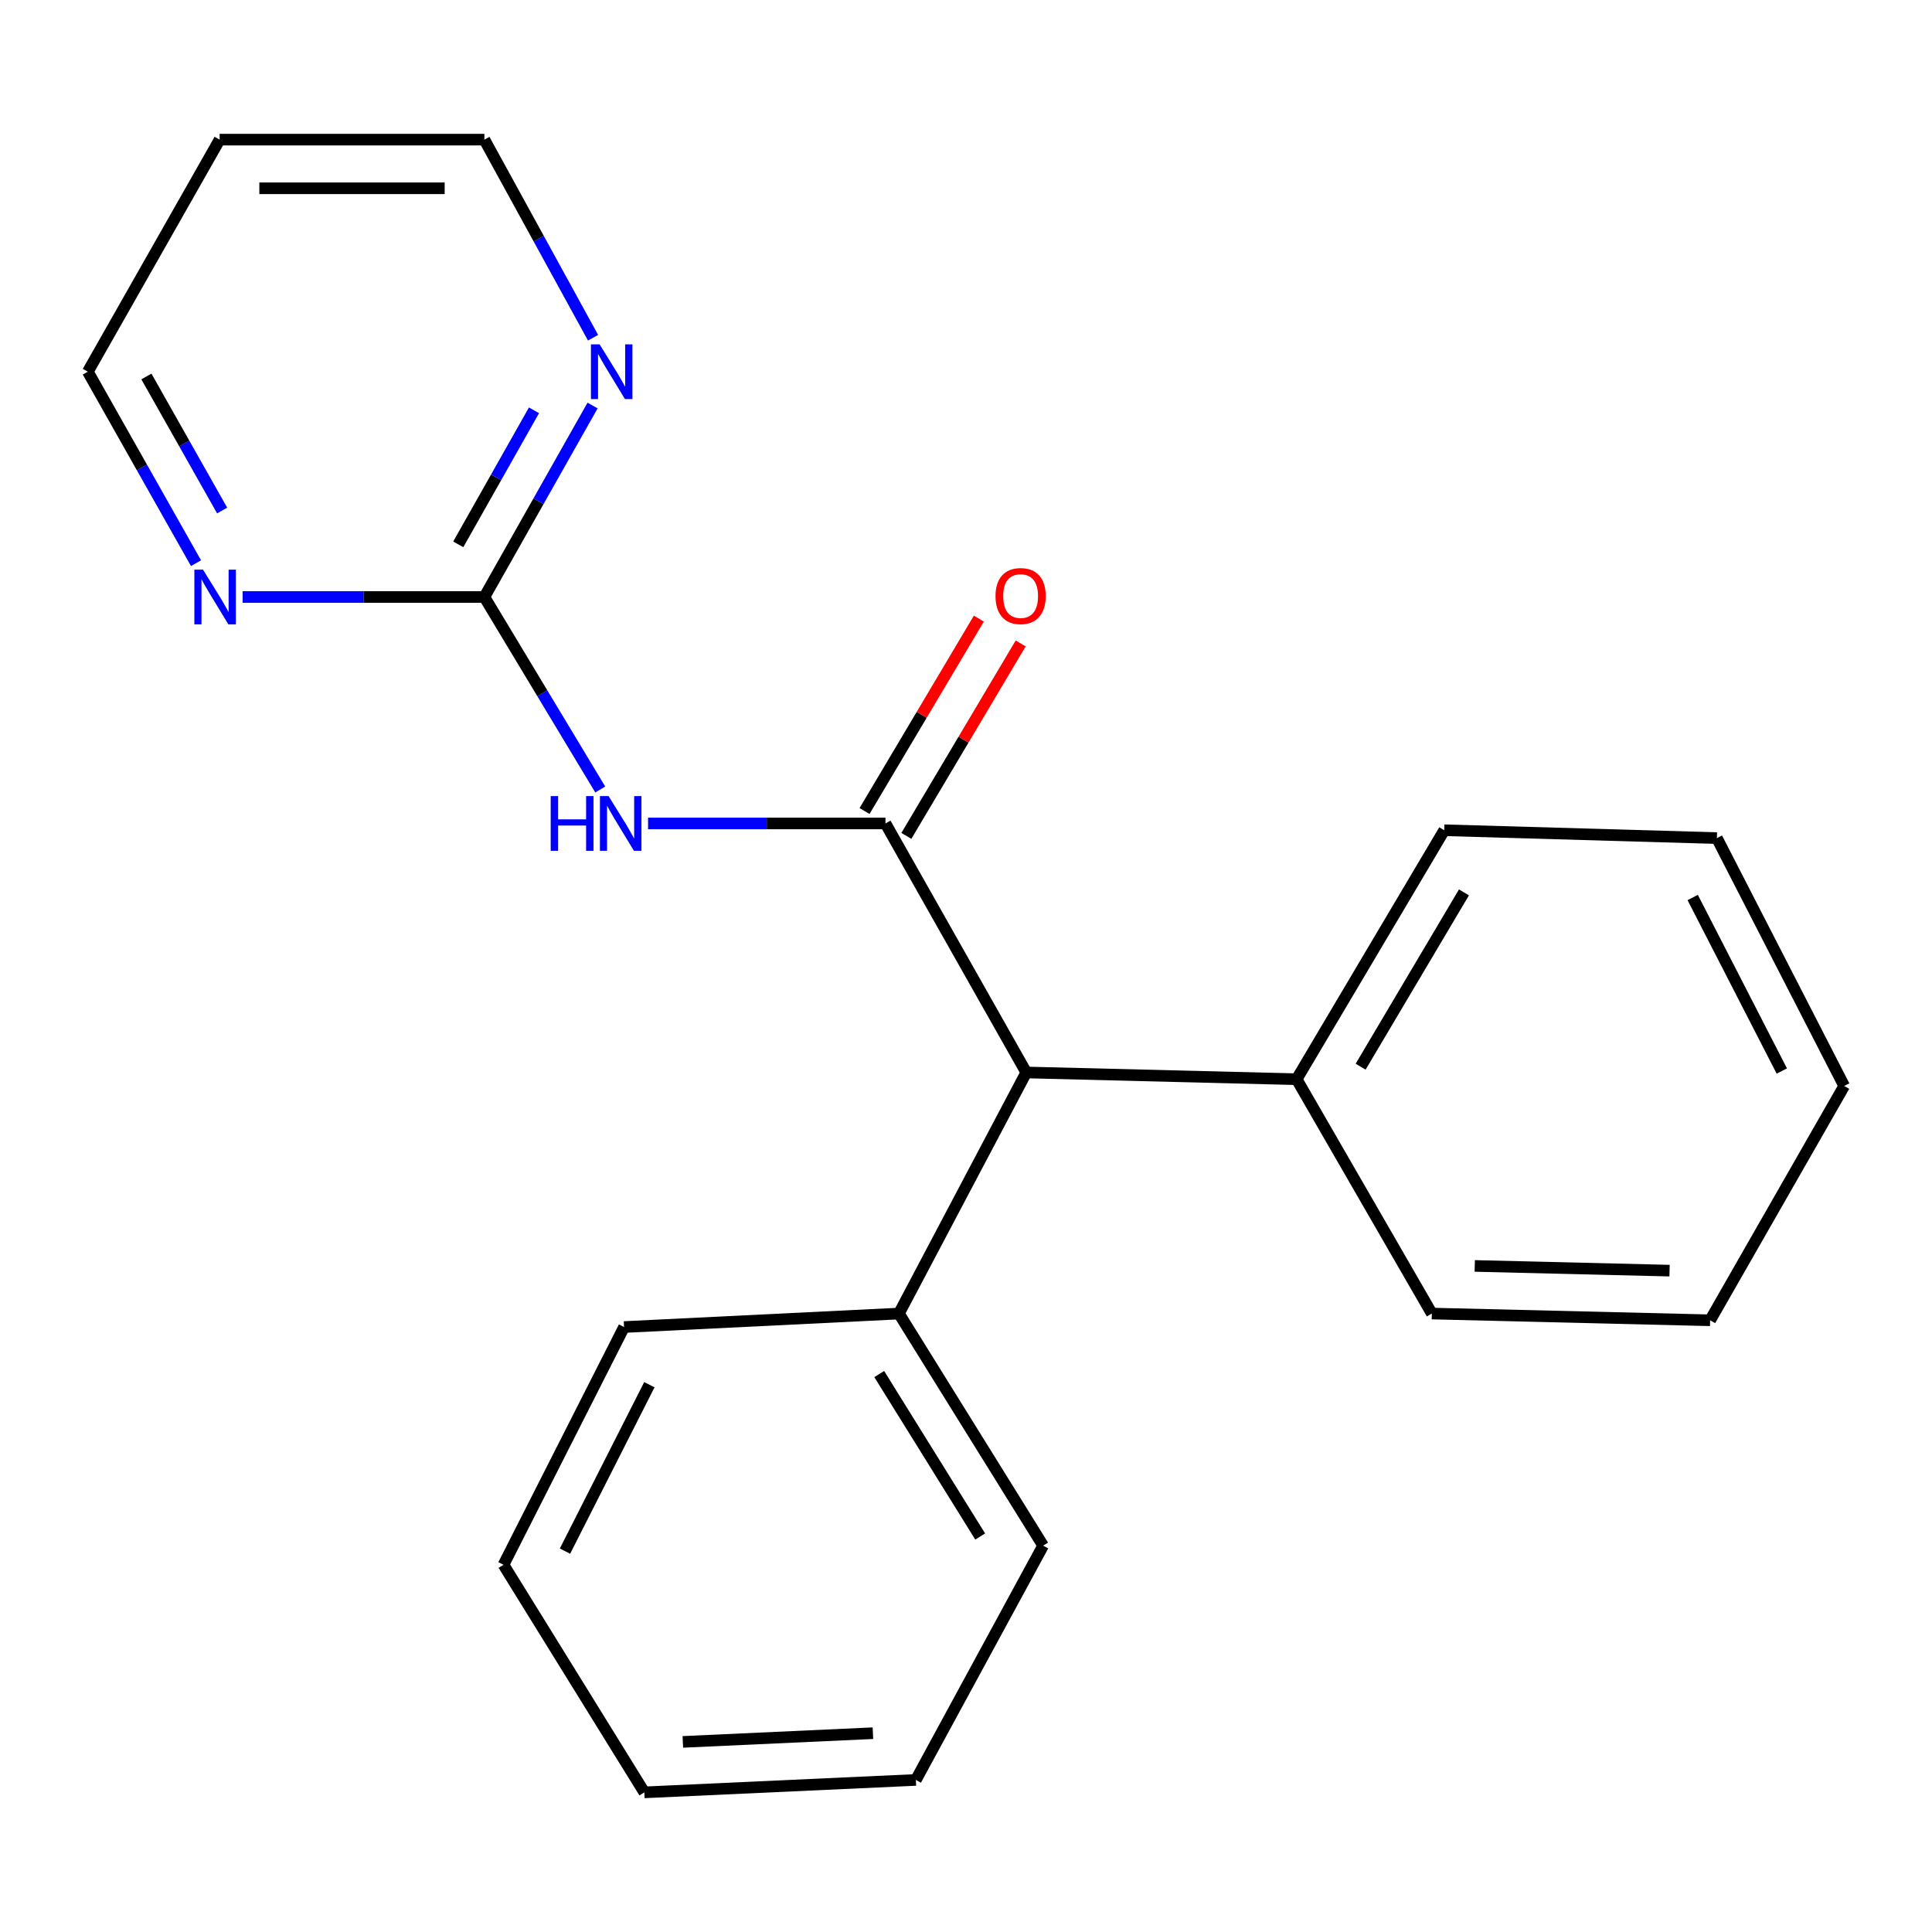 <?xml version='1.0' encoding='iso-8859-1'?>
<svg version='1.1' baseProfile='full'
              xmlns='http://www.w3.org/2000/svg'
                      xmlns:rdkit='http://www.rdkit.org/xml'
                      xmlns:xlink='http://www.w3.org/1999/xlink'
                  xml:space='preserve'
width='1000px' height='1000px' viewBox='0 0 1000 1000'>
<!-- END OF HEADER -->
<rect style='opacity:1.0;fill:#FFFFFF;stroke:none' width='1000' height='1000' x='0' y='0'> </rect>
<path class='bond-0' d='M 458.31,426.217 L 396.871,426.217' style='fill:none;fill-rule:evenodd;stroke:#000000;stroke-width:6px;stroke-linecap:butt;stroke-linejoin:miter;stroke-opacity:1' />
<path class='bond-0' d='M 396.871,426.217 L 335.431,426.217' style='fill:none;fill-rule:evenodd;stroke:#0000FF;stroke-width:6px;stroke-linecap:butt;stroke-linejoin:miter;stroke-opacity:1' />
<path class='bond-2' d='M 458.31,426.217 L 531.197,555.106' style='fill:none;fill-rule:evenodd;stroke:#000000;stroke-width:6px;stroke-linecap:butt;stroke-linejoin:miter;stroke-opacity:1' />
<path class='bond-5' d='M 469.135,432.648 L 498.716,382.85' style='fill:none;fill-rule:evenodd;stroke:#000000;stroke-width:6px;stroke-linecap:butt;stroke-linejoin:miter;stroke-opacity:1' />
<path class='bond-5' d='M 498.716,382.85 L 528.297,333.052' style='fill:none;fill-rule:evenodd;stroke:#FF0000;stroke-width:6px;stroke-linecap:butt;stroke-linejoin:miter;stroke-opacity:1' />
<path class='bond-5' d='M 447.485,419.787 L 477.066,369.989' style='fill:none;fill-rule:evenodd;stroke:#000000;stroke-width:6px;stroke-linecap:butt;stroke-linejoin:miter;stroke-opacity:1' />
<path class='bond-5' d='M 477.066,369.989 L 506.646,320.191' style='fill:none;fill-rule:evenodd;stroke:#FF0000;stroke-width:6px;stroke-linecap:butt;stroke-linejoin:miter;stroke-opacity:1' />
<path class='bond-1' d='M 310.683,408.637 L 280.699,358.824' style='fill:none;fill-rule:evenodd;stroke:#0000FF;stroke-width:6px;stroke-linecap:butt;stroke-linejoin:miter;stroke-opacity:1' />
<path class='bond-1' d='M 280.699,358.824 L 250.714,309.01' style='fill:none;fill-rule:evenodd;stroke:#000000;stroke-width:6px;stroke-linecap:butt;stroke-linejoin:miter;stroke-opacity:1' />
<path class='bond-3' d='M 250.714,309.01 L 278.714,259.455' style='fill:none;fill-rule:evenodd;stroke:#000000;stroke-width:6px;stroke-linecap:butt;stroke-linejoin:miter;stroke-opacity:1' />
<path class='bond-3' d='M 278.714,259.455 L 306.714,209.899' style='fill:none;fill-rule:evenodd;stroke:#0000FF;stroke-width:6px;stroke-linecap:butt;stroke-linejoin:miter;stroke-opacity:1' />
<path class='bond-3' d='M 237.19,281.756 L 256.79,247.067' style='fill:none;fill-rule:evenodd;stroke:#000000;stroke-width:6px;stroke-linecap:butt;stroke-linejoin:miter;stroke-opacity:1' />
<path class='bond-3' d='M 256.79,247.067 L 276.39,212.378' style='fill:none;fill-rule:evenodd;stroke:#0000FF;stroke-width:6px;stroke-linecap:butt;stroke-linejoin:miter;stroke-opacity:1' />
<path class='bond-4' d='M 250.714,309.01 L 188.143,309.01' style='fill:none;fill-rule:evenodd;stroke:#000000;stroke-width:6px;stroke-linecap:butt;stroke-linejoin:miter;stroke-opacity:1' />
<path class='bond-4' d='M 188.143,309.01 L 125.571,309.01' style='fill:none;fill-rule:evenodd;stroke:#0000FF;stroke-width:6px;stroke-linecap:butt;stroke-linejoin:miter;stroke-opacity:1' />
<path class='bond-6' d='M 531.197,555.106 L 465.277,679.896' style='fill:none;fill-rule:evenodd;stroke:#000000;stroke-width:6px;stroke-linecap:butt;stroke-linejoin:miter;stroke-opacity:1' />
<path class='bond-7' d='M 531.197,555.106 L 671.138,558.604' style='fill:none;fill-rule:evenodd;stroke:#000000;stroke-width:6px;stroke-linecap:butt;stroke-linejoin:miter;stroke-opacity:1' />
<path class='bond-10' d='M 306.96,174.805 L 278.837,123.539' style='fill:none;fill-rule:evenodd;stroke:#0000FF;stroke-width:6px;stroke-linecap:butt;stroke-linejoin:miter;stroke-opacity:1' />
<path class='bond-10' d='M 278.837,123.539 L 250.714,72.273' style='fill:none;fill-rule:evenodd;stroke:#000000;stroke-width:6px;stroke-linecap:butt;stroke-linejoin:miter;stroke-opacity:1' />
<path class='bond-9' d='M 101.454,291.501 L 73.454,241.946' style='fill:none;fill-rule:evenodd;stroke:#0000FF;stroke-width:6px;stroke-linecap:butt;stroke-linejoin:miter;stroke-opacity:1' />
<path class='bond-9' d='M 73.454,241.946 L 45.455,192.39' style='fill:none;fill-rule:evenodd;stroke:#000000;stroke-width:6px;stroke-linecap:butt;stroke-linejoin:miter;stroke-opacity:1' />
<path class='bond-9' d='M 114.978,264.247 L 95.379,229.558' style='fill:none;fill-rule:evenodd;stroke:#0000FF;stroke-width:6px;stroke-linecap:butt;stroke-linejoin:miter;stroke-opacity:1' />
<path class='bond-9' d='M 95.379,229.558 L 75.779,194.869' style='fill:none;fill-rule:evenodd;stroke:#000000;stroke-width:6px;stroke-linecap:butt;stroke-linejoin:miter;stroke-opacity:1' />
<path class='bond-11' d='M 465.277,679.896 L 539.927,800.027' style='fill:none;fill-rule:evenodd;stroke:#000000;stroke-width:6px;stroke-linecap:butt;stroke-linejoin:miter;stroke-opacity:1' />
<path class='bond-11' d='M 455.086,711.207 L 507.341,795.298' style='fill:none;fill-rule:evenodd;stroke:#000000;stroke-width:6px;stroke-linecap:butt;stroke-linejoin:miter;stroke-opacity:1' />
<path class='bond-14' d='M 465.277,679.896 L 323.014,686.877' style='fill:none;fill-rule:evenodd;stroke:#000000;stroke-width:6px;stroke-linecap:butt;stroke-linejoin:miter;stroke-opacity:1' />
<path class='bond-12' d='M 671.138,558.604 L 747.537,429.729' style='fill:none;fill-rule:evenodd;stroke:#000000;stroke-width:6px;stroke-linecap:butt;stroke-linejoin:miter;stroke-opacity:1' />
<path class='bond-12' d='M 704.26,552.114 L 757.739,461.901' style='fill:none;fill-rule:evenodd;stroke:#000000;stroke-width:6px;stroke-linecap:butt;stroke-linejoin:miter;stroke-opacity:1' />
<path class='bond-13' d='M 671.138,558.604 L 741.116,679.896' style='fill:none;fill-rule:evenodd;stroke:#000000;stroke-width:6px;stroke-linecap:butt;stroke-linejoin:miter;stroke-opacity:1' />
<path class='bond-8' d='M 113.683,72.273 L 45.455,192.39' style='fill:none;fill-rule:evenodd;stroke:#000000;stroke-width:6px;stroke-linecap:butt;stroke-linejoin:miter;stroke-opacity:1' />
<path class='bond-21' d='M 113.683,72.273 L 250.714,72.273' style='fill:none;fill-rule:evenodd;stroke:#000000;stroke-width:6px;stroke-linecap:butt;stroke-linejoin:miter;stroke-opacity:1' />
<path class='bond-21' d='M 134.238,97.455 L 230.16,97.455' style='fill:none;fill-rule:evenodd;stroke:#000000;stroke-width:6px;stroke-linecap:butt;stroke-linejoin:miter;stroke-opacity:1' />
<path class='bond-18' d='M 539.927,800.027 L 474.049,921.291' style='fill:none;fill-rule:evenodd;stroke:#000000;stroke-width:6px;stroke-linecap:butt;stroke-linejoin:miter;stroke-opacity:1' />
<path class='bond-15' d='M 747.537,429.729 L 888.653,433.8' style='fill:none;fill-rule:evenodd;stroke:#000000;stroke-width:6px;stroke-linecap:butt;stroke-linejoin:miter;stroke-opacity:1' />
<path class='bond-16' d='M 741.116,679.896 L 885.156,683.379' style='fill:none;fill-rule:evenodd;stroke:#000000;stroke-width:6px;stroke-linecap:butt;stroke-linejoin:miter;stroke-opacity:1' />
<path class='bond-16' d='M 763.331,655.244 L 864.158,657.682' style='fill:none;fill-rule:evenodd;stroke:#000000;stroke-width:6px;stroke-linecap:butt;stroke-linejoin:miter;stroke-opacity:1' />
<path class='bond-17' d='M 323.014,686.877 L 260.619,809.932' style='fill:none;fill-rule:evenodd;stroke:#000000;stroke-width:6px;stroke-linecap:butt;stroke-linejoin:miter;stroke-opacity:1' />
<path class='bond-17' d='M 336.114,716.723 L 292.438,802.862' style='fill:none;fill-rule:evenodd;stroke:#000000;stroke-width:6px;stroke-linecap:butt;stroke-linejoin:miter;stroke-opacity:1' />
<path class='bond-22' d='M 888.653,433.8 L 954.545,562.101' style='fill:none;fill-rule:evenodd;stroke:#000000;stroke-width:6px;stroke-linecap:butt;stroke-linejoin:miter;stroke-opacity:1' />
<path class='bond-22' d='M 876.137,464.549 L 922.261,554.36' style='fill:none;fill-rule:evenodd;stroke:#000000;stroke-width:6px;stroke-linecap:butt;stroke-linejoin:miter;stroke-opacity:1' />
<path class='bond-20' d='M 885.156,683.379 L 954.545,562.101' style='fill:none;fill-rule:evenodd;stroke:#000000;stroke-width:6px;stroke-linecap:butt;stroke-linejoin:miter;stroke-opacity:1' />
<path class='bond-19' d='M 260.619,809.932 L 333.506,927.727' style='fill:none;fill-rule:evenodd;stroke:#000000;stroke-width:6px;stroke-linecap:butt;stroke-linejoin:miter;stroke-opacity:1' />
<path class='bond-23' d='M 474.049,921.291 L 333.506,927.727' style='fill:none;fill-rule:evenodd;stroke:#000000;stroke-width:6px;stroke-linecap:butt;stroke-linejoin:miter;stroke-opacity:1' />
<path class='bond-23' d='M 451.816,897.101 L 353.436,901.606' style='fill:none;fill-rule:evenodd;stroke:#000000;stroke-width:6px;stroke-linecap:butt;stroke-linejoin:miter;stroke-opacity:1' />
<path  class='atom-1' d='M 285.045 412.057
L 288.885 412.057
L 288.885 424.097
L 303.365 424.097
L 303.365 412.057
L 307.205 412.057
L 307.205 440.377
L 303.365 440.377
L 303.365 427.297
L 288.885 427.297
L 288.885 440.377
L 285.045 440.377
L 285.045 412.057
' fill='#0000FF'/>
<path  class='atom-1' d='M 315.005 412.057
L 324.285 427.057
Q 325.205 428.537, 326.685 431.217
Q 328.165 433.897, 328.245 434.057
L 328.245 412.057
L 332.005 412.057
L 332.005 440.377
L 328.125 440.377
L 318.165 423.977
Q 317.005 422.057, 315.765 419.857
Q 314.565 417.657, 314.205 416.977
L 314.205 440.377
L 310.525 440.377
L 310.525 412.057
L 315.005 412.057
' fill='#0000FF'/>
<path  class='atom-4' d='M 310.347 178.23
L 319.627 193.23
Q 320.547 194.71, 322.027 197.39
Q 323.507 200.07, 323.587 200.23
L 323.587 178.23
L 327.347 178.23
L 327.347 206.55
L 323.467 206.55
L 313.507 190.15
Q 312.347 188.23, 311.107 186.03
Q 309.907 183.83, 309.547 183.15
L 309.547 206.55
L 305.867 206.55
L 305.867 178.23
L 310.347 178.23
' fill='#0000FF'/>
<path  class='atom-5' d='M 105.087 294.85
L 114.367 309.85
Q 115.287 311.33, 116.767 314.01
Q 118.247 316.69, 118.327 316.85
L 118.327 294.85
L 122.087 294.85
L 122.087 323.17
L 118.207 323.17
L 108.247 306.77
Q 107.087 304.85, 105.847 302.65
Q 104.647 300.45, 104.287 299.77
L 104.287 323.17
L 100.607 323.17
L 100.607 294.85
L 105.087 294.85
' fill='#0000FF'/>
<path  class='atom-6' d='M 515.274 308.516
Q 515.274 301.716, 518.634 297.916
Q 521.994 294.116, 528.274 294.116
Q 534.554 294.116, 537.914 297.916
Q 541.274 301.716, 541.274 308.516
Q 541.274 315.396, 537.874 319.316
Q 534.474 323.196, 528.274 323.196
Q 522.034 323.196, 518.634 319.316
Q 515.274 315.436, 515.274 308.516
M 528.274 319.996
Q 532.594 319.996, 534.914 317.116
Q 537.274 314.196, 537.274 308.516
Q 537.274 302.956, 534.914 300.156
Q 532.594 297.316, 528.274 297.316
Q 523.954 297.316, 521.594 300.116
Q 519.274 302.916, 519.274 308.516
Q 519.274 314.236, 521.594 317.116
Q 523.954 319.996, 528.274 319.996
' fill='#FF0000'/>
</svg>
